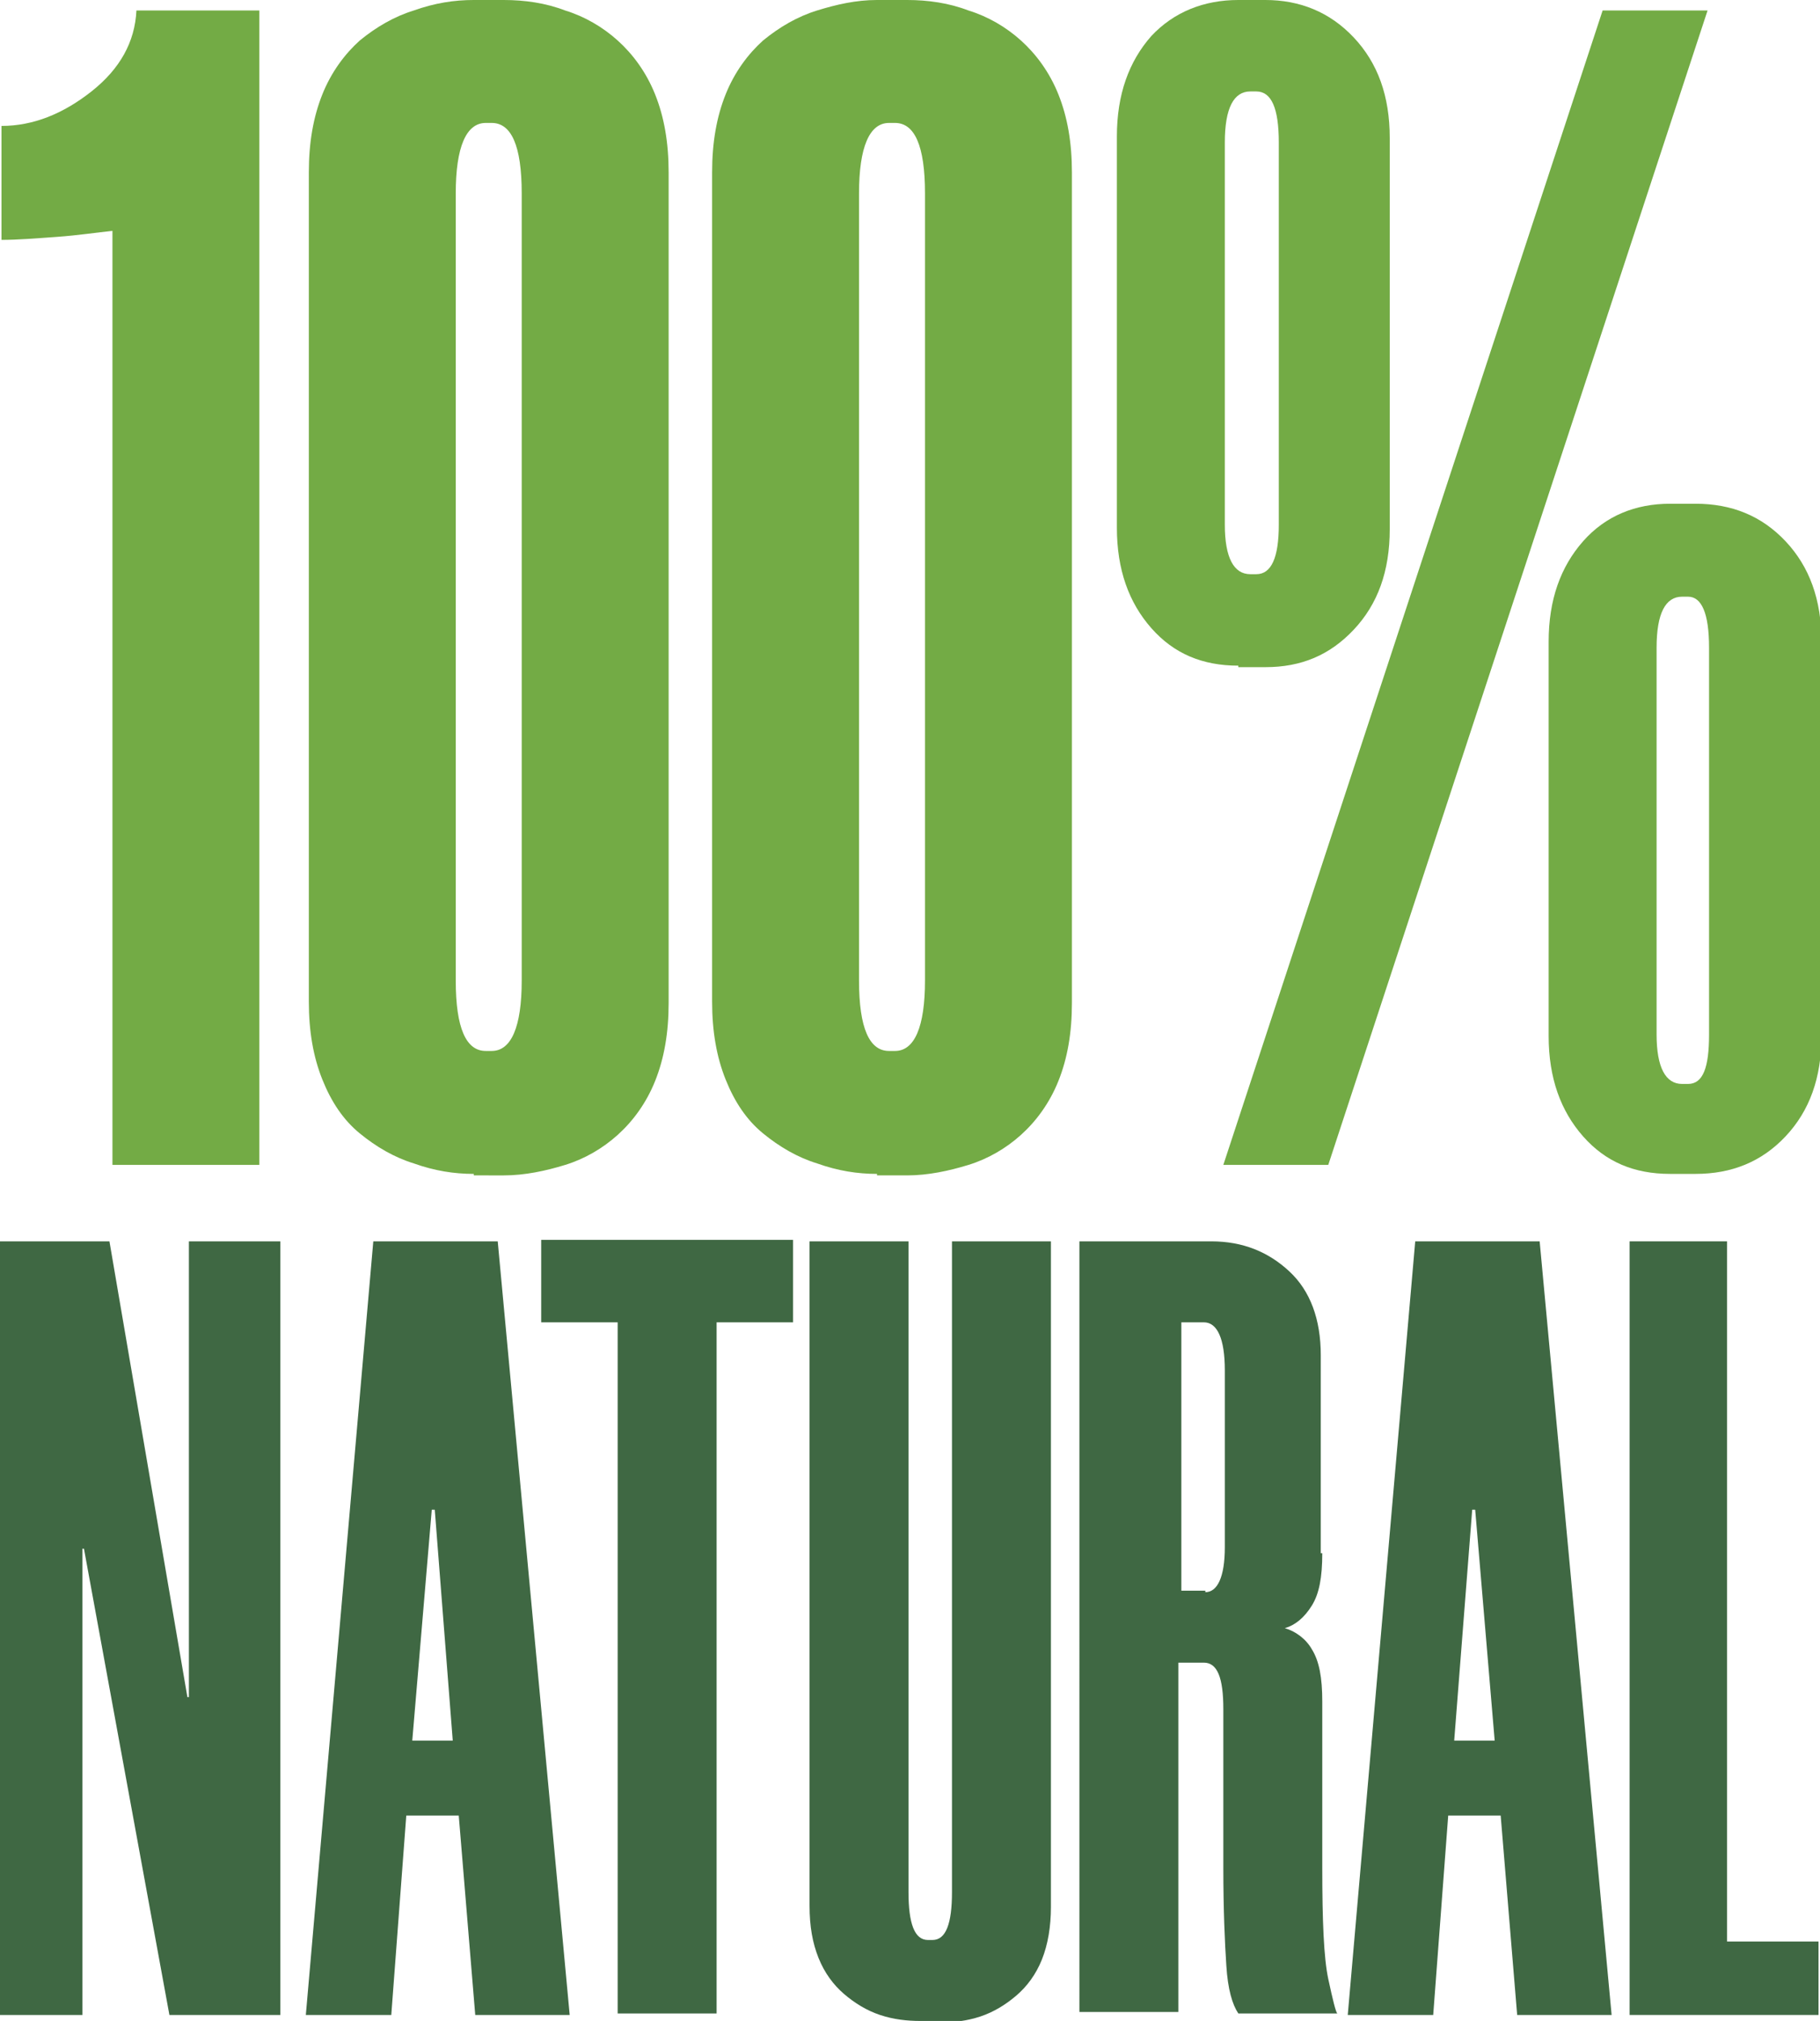 <svg xmlns="http://www.w3.org/2000/svg" xmlns:xlink="http://www.w3.org/1999/xlink" id="Capa_1" x="0px" y="0px" viewBox="0 0 121.4 134.8" style="enable-background:new 0 0 121.4 134.8;" xml:space="preserve"><style type="text/css">	.st0{enable-background:new    ;}	.st1{fill:#73AB45;}	.st2{fill:#3F6843;}</style><g class="st0">	<path class="st1" d="M7.5,77.6V15.4c-1,0.1-2.3,0.3-3.7,0.4c-1.4,0.1-2.6,0.2-3.7,0.2V8.4c2.1,0,4.1-0.8,6-2.3C8,4.6,9,2.8,9.1,0.7   h8.2v77H7.5z"></path>	<path class="st1" d="M31.6,78.3c-1.3,0-2.6-0.2-4-0.7c-1.3-0.4-2.5-1.1-3.6-2c-1.1-0.9-1.9-2.1-2.5-3.6c-0.6-1.5-0.9-3.2-0.9-5.2   V11.5c0-2,0.3-3.7,0.9-5.2c0.6-1.5,1.5-2.7,2.5-3.6c1.1-0.9,2.3-1.6,3.6-2C29,0.2,30.3,0,31.6,0h2c1.4,0,2.8,0.2,4.1,0.7   c1.3,0.4,2.5,1.1,3.5,2c1,0.9,1.9,2.1,2.5,3.6c0.6,1.5,0.9,3.2,0.9,5.2v55.4c0,2-0.3,3.7-0.9,5.2c-0.6,1.5-1.5,2.7-2.5,3.6   c-1,0.9-2.2,1.6-3.5,2s-2.7,0.7-4.1,0.7H31.6z M32.4,8.2c-1.3,0-2,1.6-2,4.7v52.5c0,3.2,0.7,4.7,2,4.7h0.4c1.3,0,2-1.6,2-4.7V12.9   c0-3.2-0.7-4.7-2-4.7H32.4z"></path>	<path class="st1" d="M58.5,78.3c-1.3,0-2.6-0.2-4-0.7c-1.3-0.4-2.5-1.1-3.6-2c-1.1-0.9-1.9-2.1-2.5-3.6c-0.6-1.5-0.9-3.2-0.9-5.2   V11.5c0-2,0.3-3.7,0.9-5.2c0.6-1.5,1.5-2.7,2.5-3.6c1.1-0.9,2.3-1.6,3.6-2c1.3-0.4,2.6-0.7,4-0.7h2c1.4,0,2.8,0.2,4.1,0.7   c1.3,0.4,2.5,1.1,3.5,2c1,0.9,1.9,2.1,2.5,3.6c0.6,1.5,0.9,3.2,0.9,5.2v55.4c0,2-0.3,3.7-0.9,5.2c-0.6,1.5-1.5,2.7-2.5,3.6   c-1,0.9-2.2,1.6-3.5,2c-1.3,0.4-2.7,0.7-4.1,0.7H58.5z M59.3,8.2c-1.3,0-2,1.6-2,4.7v52.5c0,3.2,0.7,4.7,2,4.7h0.4   c1.3,0,2-1.6,2-4.7V12.9c0-3.2-0.7-4.7-2-4.7H59.3z"></path>	<path class="st1" d="M82.6,44.4c-2.4,0-4.3-0.8-5.8-2.5s-2.3-3.9-2.3-6.7V9.1c0-2.8,0.8-5,2.3-6.7C78.3,0.8,80.3,0,82.6,0h1.8   c2.3,0,4.3,0.8,5.9,2.5c1.6,1.7,2.4,3.9,2.4,6.7v26.1c0,2.8-0.8,5-2.4,6.7c-1.6,1.7-3.5,2.5-5.9,2.5H82.6z M106.9,0.7l-25.3,77h7   l25.3-77H106.9z M83.4,6.1c-1.1,0-1.7,1.1-1.7,3.4V35c0,2.2,0.6,3.3,1.7,3.3h0.4c1,0,1.5-1.1,1.5-3.3V9.5c0-2.3-0.5-3.4-1.5-3.4   H83.4z M111.4,78.3c-2.4,0-4.3-0.8-5.8-2.5c-1.5-1.7-2.3-3.9-2.3-6.7V42.8c0-2.8,0.8-5,2.3-6.7c1.5-1.7,3.5-2.5,5.8-2.5h1.7   c2.4,0,4.4,0.8,6,2.5c1.6,1.7,2.4,3.9,2.4,6.7v26.3c0,2.8-0.8,5-2.4,6.7c-1.6,1.7-3.6,2.5-6,2.5H111.4z M112.2,39.8   c-1.1,0-1.7,1.1-1.7,3.4v25.8c0,2.2,0.6,3.3,1.7,3.3h0.4c1,0,1.4-1.1,1.4-3.3V43.2c0-2.3-0.5-3.4-1.4-3.4H112.2z"></path></g><g class="st0">	<path class="st2" d="M11.3,134.4l-5.7-31.1H5.5v31.1H0V82.8h7.3l5.2,30.4h0.1V82.8h6.1v51.6H11.3z"></path></g><g class="st0">	<path class="st2" d="M30.6,121.1h-3.5l-1,13.3h-5.7l4.5-51.6h8.3l4.8,51.6h-6.3L30.6,121.1z M27.5,116.1h2.7L29,100.7h-0.2   L27.5,116.1z"></path></g><g class="st0">	<path class="st2" d="M52.9,88.2h-5.1v46.1h-6.6V88.2h-5.1v-5.5h16.8V88.2z"></path>	<path class="st2" d="M61.4,134.8c-0.9,0-1.8-0.1-2.7-0.4s-1.7-0.8-2.4-1.4c-0.7-0.6-1.3-1.4-1.7-2.4c-0.4-1-0.6-2.1-0.6-3.5V82.8   h6.6v43.4c0,2.1,0.4,3.2,1.3,3.2h0.3c0.9,0,1.3-1.1,1.3-3.2V82.8h6.6v44.4c0,1.3-0.2,2.5-0.6,3.5c-0.4,1-1,1.8-1.7,2.4   c-0.7,0.6-1.5,1.1-2.4,1.4s-1.8,0.4-2.7,0.4H61.4z"></path>	<path class="st2" d="M88.2,103.6c0,1.6-0.2,2.7-0.7,3.5c-0.5,0.8-1.1,1.3-1.8,1.5c0.7,0.2,1.4,0.7,1.8,1.4c0.5,0.8,0.7,1.9,0.7,3.5   v11.1c0,3.5,0.1,6,0.4,7.4s0.5,2.2,0.6,2.3h-6.6c-0.4-0.6-0.7-1.6-0.8-3.2c-0.1-1.5-0.2-3.7-0.2-6.5v-10.6c0-2.1-0.4-3.1-1.3-3.1   h-1.7v23.3h-6.6V82.8h8.8c2.1,0,3.8,0.7,5.2,2c1.4,1.3,2.1,3.2,2.1,5.6V103.6z M80.4,106.2c0.8,0,1.3-1,1.3-3V91.4   c0-2.1-0.5-3.2-1.4-3.2h-1.5v17.9H80.4z"></path>	<path class="st2" d="M100.1,121.1h-3.5l-1,13.3h-5.7l4.5-51.6h8.3l4.8,51.6h-6.3L100.1,121.1z M97,116.1h2.7l-1.3-15.4h-0.2   L97,116.1z"></path>	<path class="st2" d="M115.2,82.8v46.7h6.1v4.9h-12.6V82.8H115.2z"></path></g></svg>